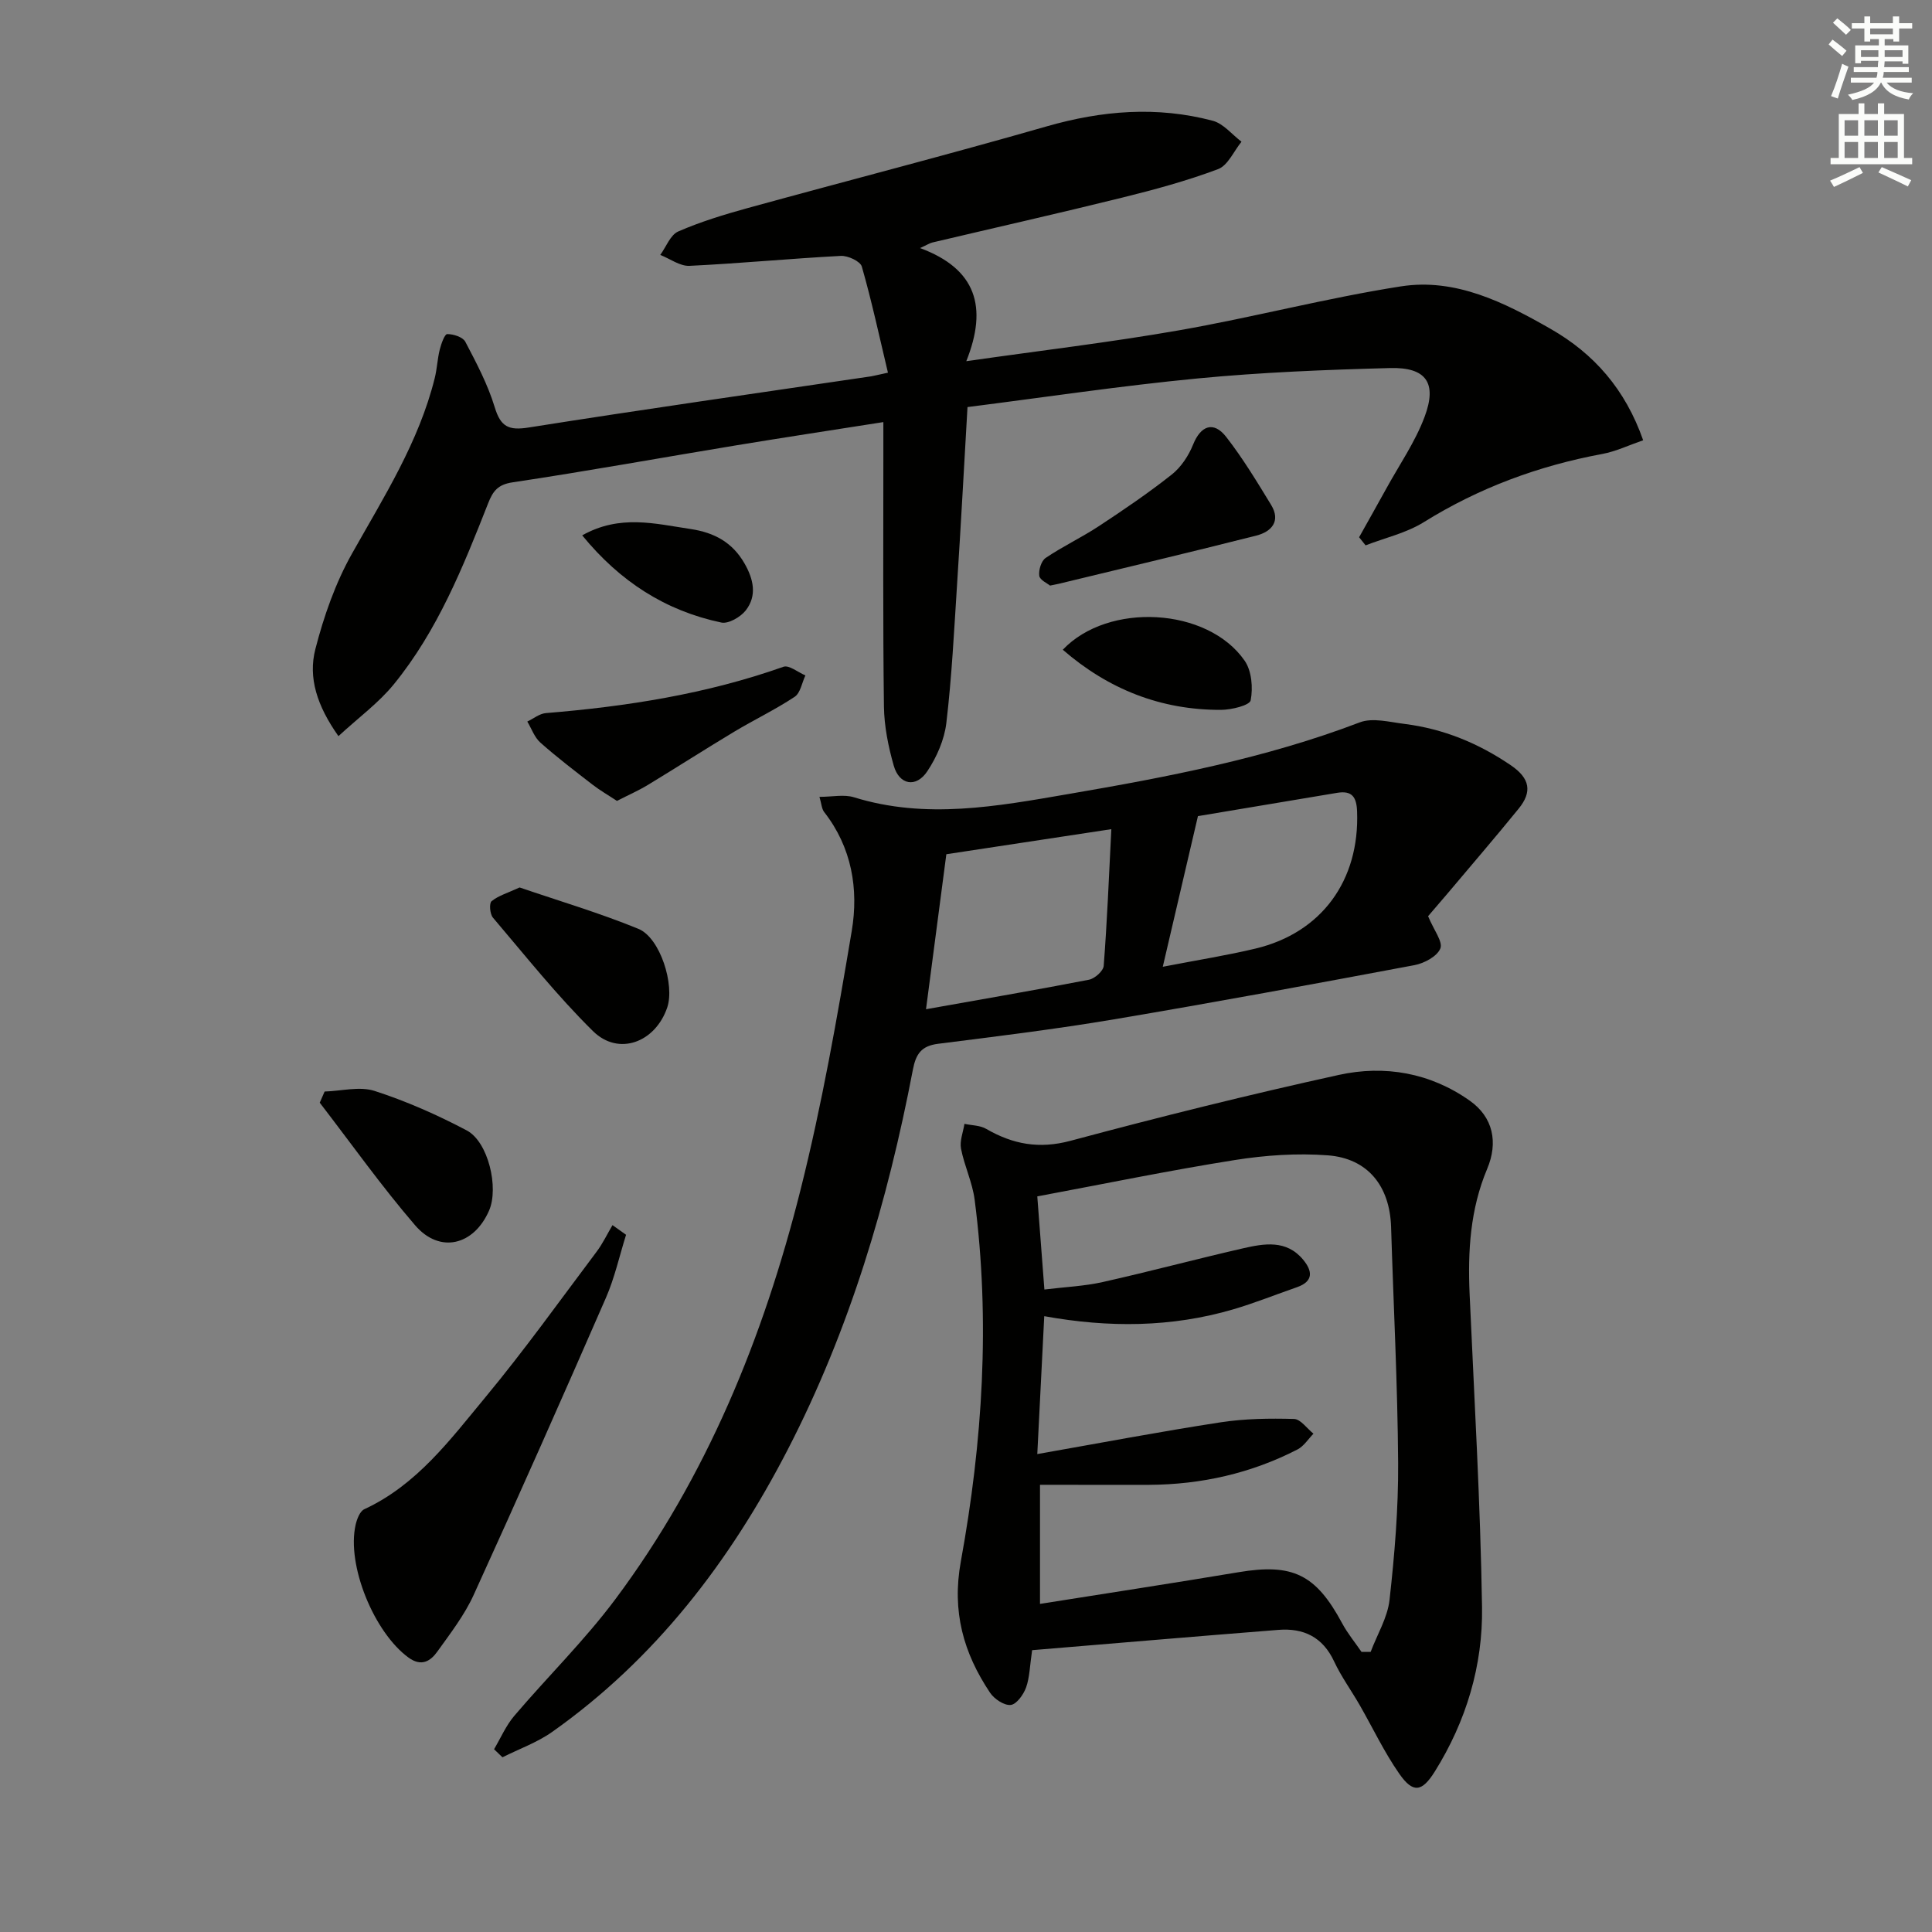 <svg enable-background="new 0 0 400 400" viewBox="0 0 400 400" xmlns="http://www.w3.org/2000/svg"><rect x="0" y="0" width="400" height="400" fill="#808080" stroke="none"/><g fill="#010100"><path d="m183.84 77.16c-1.81-7.61-3.37-14.86-5.41-21.97-.32-1.1-2.89-2.29-4.35-2.21-10.45.55-20.88 1.56-31.33 2.06-1.98.09-4.03-1.47-6.05-2.26 1.22-1.67 2.09-4.15 3.73-4.86 4.64-2.02 9.53-3.51 14.43-4.86 20.61-5.67 41.32-11 61.86-16.9 11.46-3.29 22.84-4.21 34.36-1.16 2.22.59 3.99 2.85 5.96 4.34-1.6 1.96-2.82 4.92-4.86 5.68-6.47 2.43-13.18 4.25-19.9 5.91-13.04 3.23-26.15 6.18-39.22 9.27-.59.14-1.14.51-2.57 1.16 11.64 4.31 14.05 12.22 9.57 23.42 15.36-2.2 29.83-3.9 44.15-6.41 15.34-2.69 30.46-6.68 45.84-9.08 11.32-1.77 21.45 3.34 31.02 8.82 8.92 5.1 15.43 12.47 19.13 23.04-2.93 1.01-5.63 2.31-8.47 2.84-13.2 2.45-25.52 7.01-36.97 14.13-3.61 2.24-8 3.23-12.03 4.79-.45-.56-.89-1.12-1.34-1.68 1.88-3.36 3.77-6.71 5.63-10.08 2.7-4.92 5.97-9.63 7.92-14.83 2.65-7.05.33-10.31-7.12-10.12-13.29.35-26.61.88-39.84 2.15-15.84 1.52-31.59 3.89-47.67 5.93-.72 12.43-1.37 24.51-2.15 36.58-.62 9.62-1.1 19.27-2.23 28.83-.41 3.46-1.99 7.06-3.94 9.99-2.32 3.49-5.81 2.85-6.95-1.16-1.13-3.96-1.97-8.14-2.03-12.23-.23-17.62-.11-35.23-.12-52.85 0-1.81 0-3.63 0-6.05-10.43 1.64-20.51 3.17-30.57 4.83-15.4 2.54-30.75 5.33-46.18 7.64-3.1.46-4.09 1.84-5.08 4.35-5.18 13.17-10.47 26.35-19.51 37.45-3.15 3.87-7.32 6.91-11.48 10.75-4.43-6.27-6.3-12.09-4.78-18.01 1.75-6.8 4.15-13.67 7.58-19.77 6.6-11.74 13.85-23.1 17.14-36.36.48-1.92.55-3.95 1.03-5.87.3-1.19 1.01-3.23 1.55-3.23 1.28-.01 3.24.61 3.75 1.59 2.3 4.38 4.65 8.83 6.08 13.53 1.23 4.07 2.87 4.88 7.04 4.22 23.61-3.74 47.29-7.11 70.94-10.6.63-.11 1.26-.29 3.44-.75z"/><path d="m213.69 341.65c-.48 3.23-.5 5.61-1.25 7.72-.53 1.47-1.97 3.49-3.18 3.62-1.35.15-3.41-1.23-4.28-2.53-5.5-8.23-7.94-16.79-6.05-27.18 4.51-24.75 6.12-49.78 2.86-74.89-.46-3.58-2.13-6.99-2.82-10.56-.31-1.61.44-3.43.71-5.15 1.51.33 3.23.3 4.5 1.04 5.53 3.2 10.96 4.21 17.46 2.47 18.41-4.94 36.93-9.55 55.55-13.64 9.51-2.09 18.93-.44 27.09 5.32 4.87 3.43 5.93 8.65 3.62 14.14-3.51 8.33-4.03 17.05-3.63 25.95.96 21.58 2.23 43.16 2.57 64.75.19 12.1-3.27 23.64-9.77 34.05-2.66 4.26-4.51 4.57-7.36.48-3.12-4.47-5.48-9.48-8.21-14.24-1.74-3.02-3.82-5.88-5.29-9.03-2.36-5.05-6.33-6.94-11.55-6.52-17 1.34-34 2.79-50.97 4.2zm1.63-34.24v24.66c13.92-2.21 27.52-4.29 41.1-6.56 11.21-1.88 16.01.43 21.46 10.58 1.12 2.09 2.66 3.95 4.01 5.92.63 0 1.26-.01 1.89-.01 1.35-3.59 3.5-7.09 3.91-10.78 1.05-9.39 1.84-18.88 1.78-28.32-.11-16.29-.96-32.57-1.46-48.86-.26-8.44-4.79-14.21-13.1-14.84-6.36-.48-12.91-.03-19.23.97-13.56 2.15-27.02 4.93-40.92 7.53.5 6.58.96 12.67 1.47 19.28 4.31-.53 8.28-.69 12.09-1.55 9.7-2.17 19.31-4.75 29-6.97 4.39-1 9-1.84 12.47 2.33 1.94 2.33 2.22 4.5-1.29 5.72-4.38 1.52-8.7 3.26-13.15 4.57-12.78 3.75-25.77 3.84-39.15 1.42-.47 9.36-.92 18.26-1.44 28.55 13.24-2.33 25.55-4.67 37.92-6.57 5.01-.77 10.17-.84 15.24-.7 1.36.04 2.68 1.98 4.02 3.05-1.09 1.11-1.99 2.58-3.3 3.26-9.62 4.95-19.92 7.27-30.73 7.33-7.45.02-14.89-.01-22.59-.01z"/><path d="m295.67 189.69c1.2 2.9 3.1 5.29 2.54 6.68-.66 1.64-3.34 3.07-5.35 3.45-20.71 3.89-41.43 7.72-62.2 11.22-12.1 2.04-24.29 3.53-36.47 5.07-3.43.44-4.57 2.1-5.19 5.37-5.23 27.33-13.09 53.83-25.91 78.65-11.91 23.06-27.34 43.29-48.75 58.43-3.12 2.21-6.86 3.53-10.31 5.27-.58-.56-1.16-1.11-1.74-1.67 1.38-2.33 2.47-4.91 4.21-6.94 6.89-8.1 14.54-15.6 20.88-24.09 18.97-25.4 30.7-54.3 38.36-84.78 4.44-17.66 7.6-35.67 10.61-53.64 1.44-8.63.01-17.26-5.71-24.58-.53-.68-.56-1.75-.98-3.15 2.69 0 5.1-.55 7.15.09 14.9 4.62 29.62 1.87 44.37-.67 20.46-3.51 40.82-7.39 60.34-14.84 2.67-1.02 6.19-.06 9.28.32 8.03 1.01 15.27 3.98 22 8.56 4 2.72 4.45 5.52 1.61 9-4.82 5.93-9.81 11.72-14.73 17.57-1.51 1.77-3.03 3.53-4.01 4.68zm-65.58-18.02c-11.91 1.81-22.82 3.47-34.16 5.19-1.33 10.16-2.72 20.72-4.21 32.09 11.66-2.08 22.72-3.97 33.74-6.11 1.2-.23 2.97-1.81 3.05-2.87.7-9.06 1.07-18.16 1.58-28.3zm10.65 28.49c7.21-1.4 13.27-2.35 19.21-3.77 13.71-3.28 21.56-14.14 21.02-28.4-.11-3-1.07-4.36-4.14-3.84-9.89 1.66-19.78 3.31-28.81 4.82-2.5 10.68-4.77 20.43-7.28 31.19z"/><path d="m129.62 255.65c-1.37 4.37-2.36 8.9-4.18 13.07-8.97 20.56-18.06 41.08-27.37 61.49-1.91 4.19-4.82 7.96-7.53 11.74-1.41 1.97-3.28 3.17-5.94 1.25-7.14-5.18-12.88-19.16-10.97-27.52.27-1.17.88-2.79 1.79-3.21 10.88-5.03 17.79-14.4 25.07-23.18 8.07-9.73 15.44-20.04 23.04-30.15 1.27-1.69 2.19-3.65 3.28-5.49.95.66 1.88 1.33 2.81 2z"/><path d="m107.58 183.74c8.1 2.77 16.52 5.26 24.6 8.57 4.52 1.85 7.55 11.62 5.96 16.29-2.47 7.24-10.08 10.09-15.36 4.89-7.42-7.31-13.95-15.54-20.72-23.5-.64-.75-.81-2.98-.28-3.41 1.41-1.15 3.31-1.69 5.8-2.84z"/><path d="m127.73 165.82c-1.84-1.22-3.52-2.18-5.03-3.35-3.66-2.83-7.36-5.65-10.82-8.72-1.23-1.09-1.82-2.89-2.71-4.36 1.28-.6 2.52-1.64 3.84-1.75 16.76-1.37 33.25-3.95 49.19-9.59 1.16-.41 3.01 1.14 4.55 1.79-.72 1.51-1.03 3.64-2.23 4.43-4.01 2.66-8.39 4.75-12.52 7.23-5.98 3.59-11.86 7.37-17.83 10.99-1.94 1.18-4.05 2.1-6.44 3.33z"/><path d="m67.21 225.99c3.47-.1 7.24-1.13 10.36-.12 6.56 2.12 12.96 4.95 19.06 8.17 4.47 2.36 6.68 11.88 4.63 16.59-3.15 7.23-10.21 8.97-15.3 3.07-6.99-8.12-13.21-16.9-19.76-25.4.34-.77.67-1.54 1.01-2.31z"/><path d="m217.4 121.24c-.56-.47-2.11-1.15-2.23-2.03-.16-1.19.41-3.09 1.33-3.7 3.55-2.4 7.48-4.25 11.06-6.61 5.13-3.38 10.24-6.85 15.05-10.66 1.92-1.52 3.48-3.89 4.41-6.2 1.58-3.93 4.24-4.94 6.86-1.57 3.44 4.42 6.36 9.26 9.29 14.06 2.08 3.41.02 5.57-3.04 6.35-13.63 3.46-27.32 6.69-40.98 10-.34.06-.66.13-1.75.36z"/><path d="m220.04 134.52c9.41-9.91 29.98-8.79 37.65 2.27 1.46 2.1 1.75 5.6 1.25 8.2-.2 1.05-3.98 1.97-6.13 1.98-12.47.05-23.36-4.28-32.77-12.45z"/><path d="m120.54 110.84c7.8-4.38 15.06-2.41 22.4-1.32 4.98.74 8.71 2.79 11.2 7.13 1.85 3.22 2.66 6.66.25 9.74-1.08 1.37-3.57 2.81-5.05 2.5-11.53-2.43-20.95-8.45-28.8-18.05z"/></g><path d="m378.6 9.2.8-1c.9.7 1.9 1.4 2.9 2.3l-.9 1.1c-1.1-.9-2-1.7-2.8-2.4zm.5 10.7c.9-2.1 1.6-4.3 2.3-6.7.4.2.8.4 1.3.6-.7 2.1-1.5 4.2-2.2 6.6zm.4-15.2.9-.9c1 .8 2 1.6 2.8 2.4l-1 1c-1-.9-1.9-1.8-2.7-2.5zm12.5-1.3h1.2v1.4h2.7v1.1h-2.7v2.7h-1.2v-.5h-1.8v1.3h4.9v3.8h-1.2v-.5h-3.7c0 .4-.1.9-.1 1.2h5.1v1h-5.2c0 .5-.1.9-.2 1.2h6v1h-5.2c1.1 1.3 2.9 2 5.5 2.2-.4.4-.7.8-.9 1.3-2.9-.5-4.8-1.6-5.7-3.5h-.1c-.8 1.7-2.7 2.9-5.9 3.6-.2-.4-.6-.8-.9-1.1 2.8-.6 4.6-1.4 5.4-2.5h-4.8v-1h5.3c.1-.3.2-.7.2-1.2h-4.9v-1h5c0-.4 0-.8.1-1.3h-3.6v.5h-1.2v-3.7h4.9v-1.3h-1.8v.5h-1.2v-2.7h-2.6v-1.1h2.6v-1.4h1.2v1.4h4.7v-1.4zm-6.7 8.4h3.6c0-.4 0-.9 0-1.4h-3.6zm1.9-4.7h4.7v-1.2h-4.7zm6.7 3.3h-3.7v1.4h3.7z" fill="#fbfcfa"/><path d="m384.7 21.4h1.3v2.2h2.8v-2.2h1.3v2.2h4.1v9.1h1.7v1.3h-16.9v-1.3h1.7v-9.1h4.1v-2.2zm.3 13.2.7 1.2c-1.8.9-3.8 1.9-6 2.9-.2-.4-.5-.8-.8-1.3 2.4-1 4.4-2 6.1-2.8zm-3.1-6.5h2.8v-3.2h-2.8zm0 4.6h2.8v-3.3h-2.8zm4.1-4.6h2.8v-3.2h-2.8zm0 4.6h2.8v-3.3h-2.8v3.2zm3.6 1.9c2.1.9 4.1 1.8 6.1 2.7l-.7 1.3c-2.2-1.1-4.2-2-6.1-2.9zm3.3-9.7h-2.8v3.2h2.8zm-2.8 7.8h2.8v-3.3h-2.8z" fill="#fbfcfa"/></svg>
